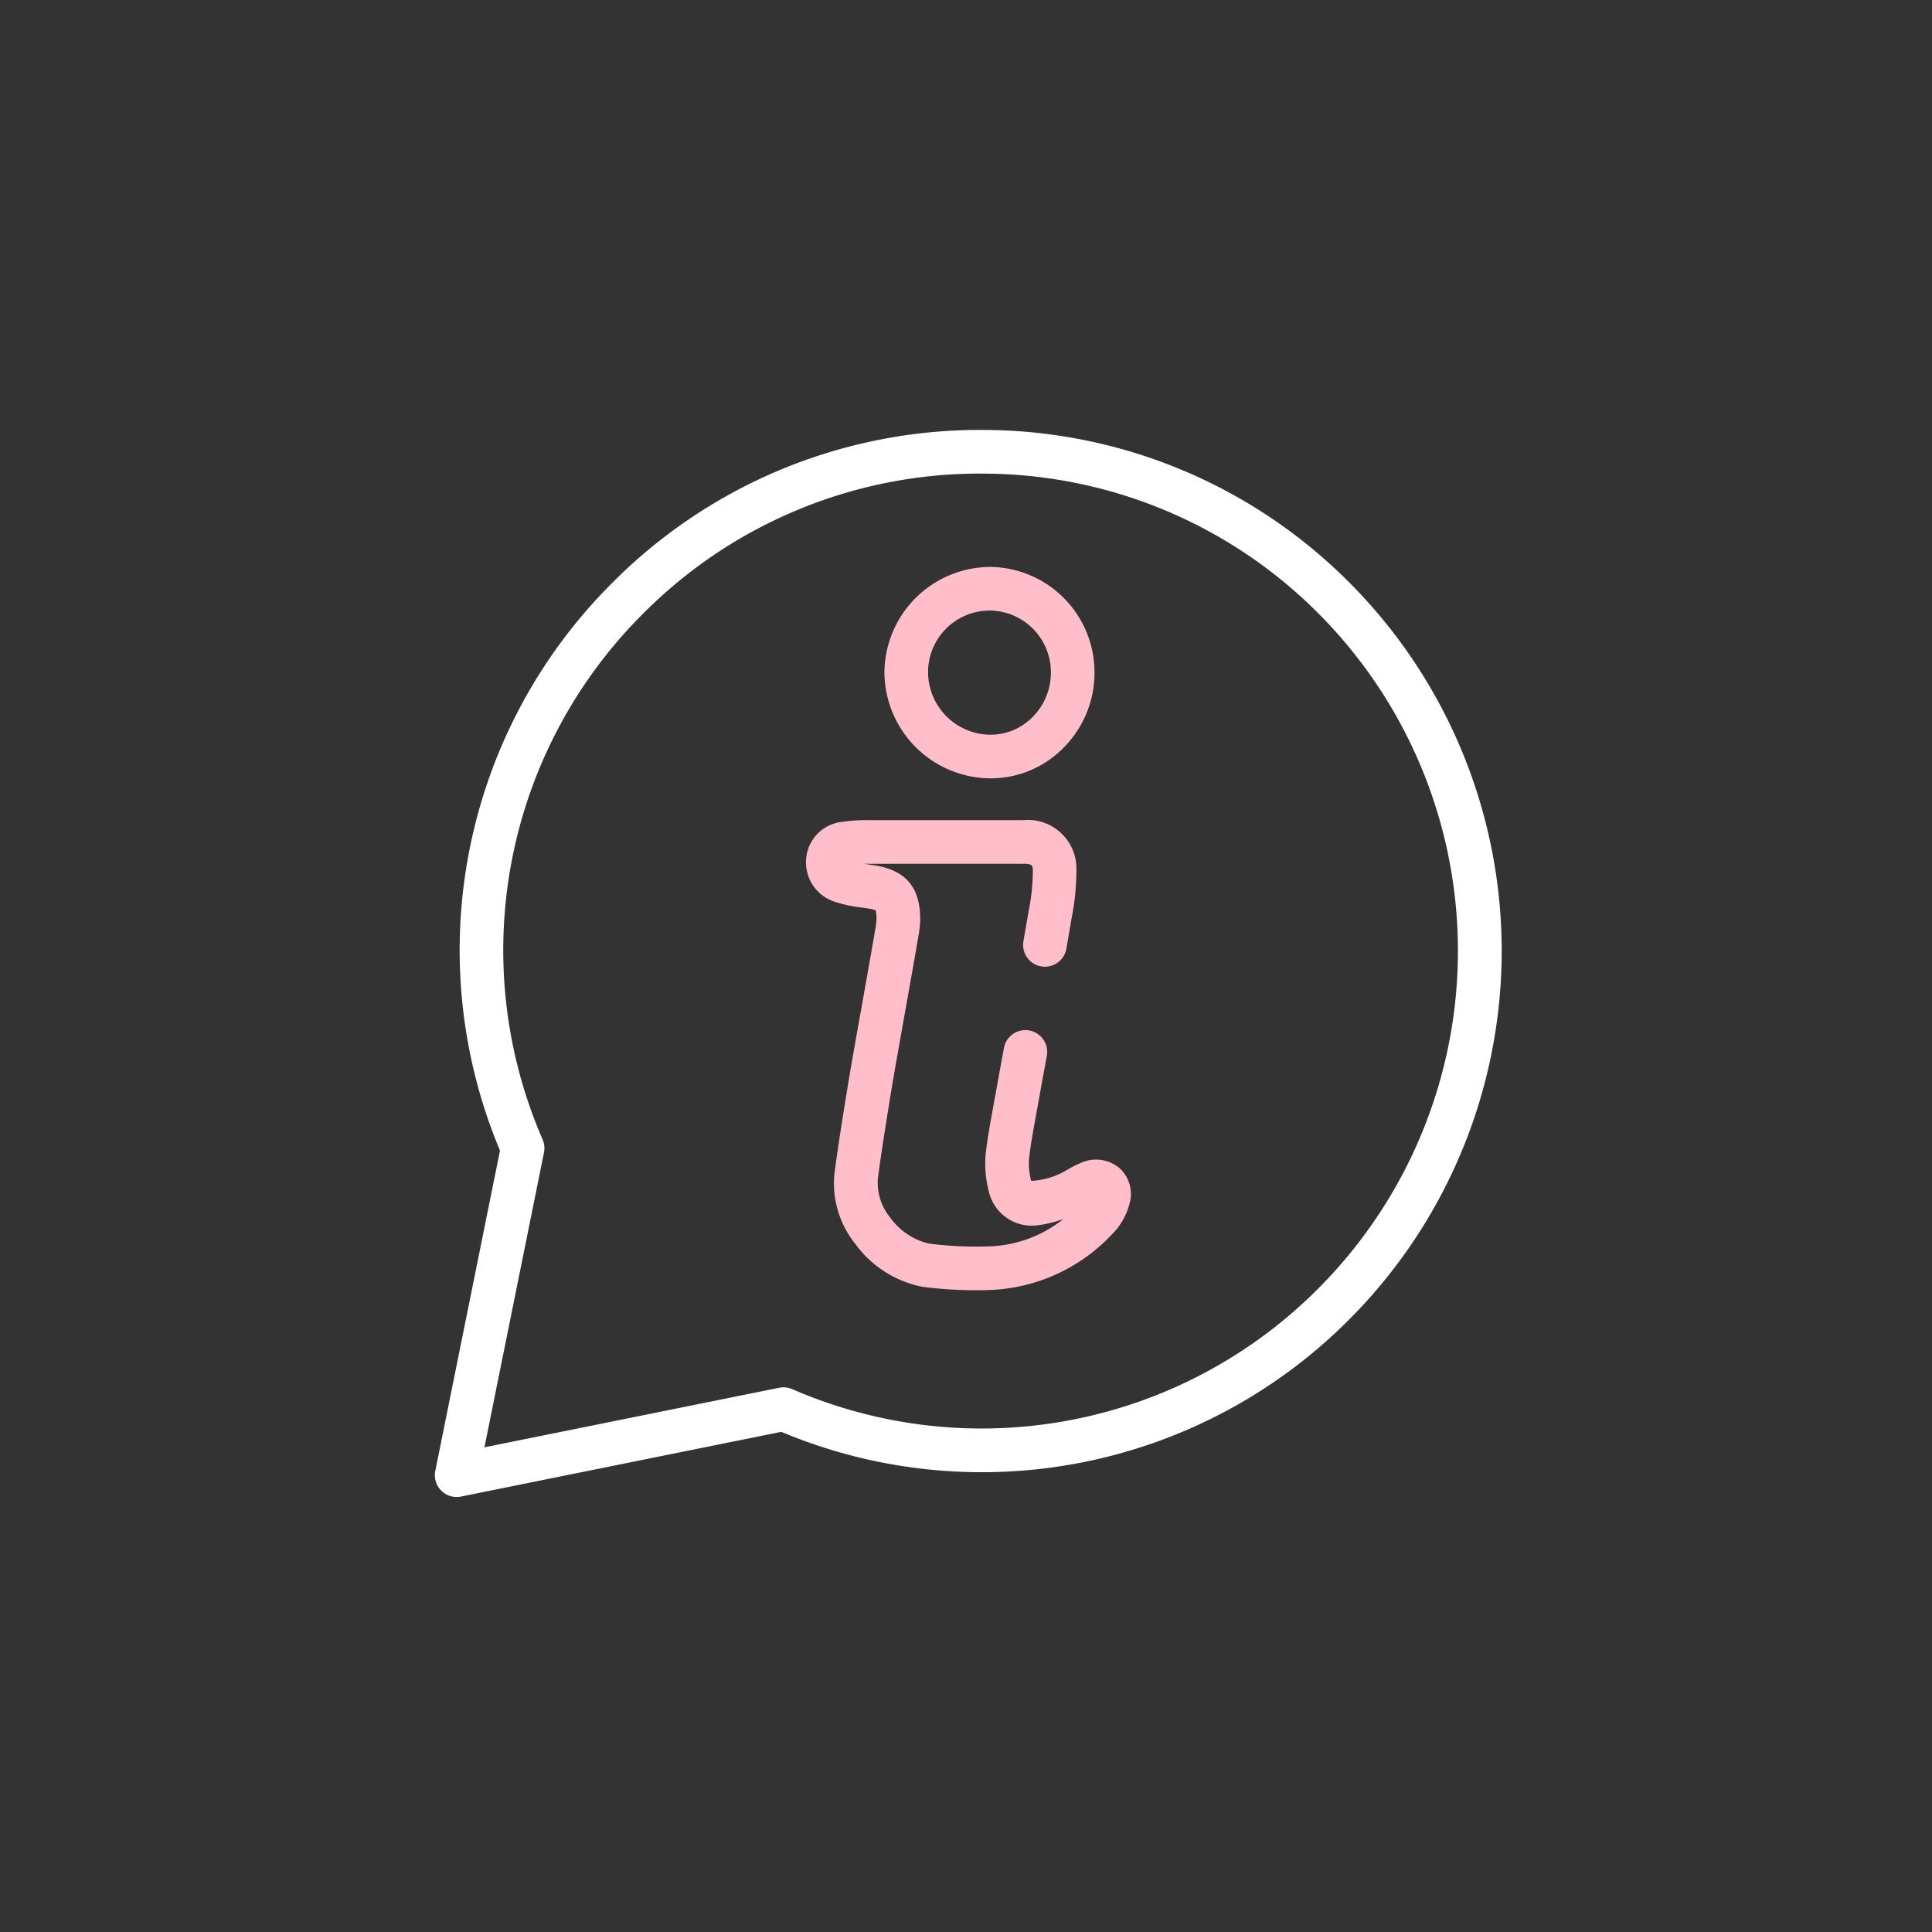 <?xml version="1.0" encoding="UTF-8"?> <svg xmlns="http://www.w3.org/2000/svg" width="151" height="151" viewBox="0 0 151 151"><rect x="0" y="0" width="151" height="151" fill="#333333" stroke="none"/><g id="Groupe_18971" data-name="Groupe 18971" transform="translate(0.22 -0.449)"><g id="Groupe_18964" data-name="Groupe 18964" transform="translate(0 0)"><rect id="Rectangle_1677" data-name="Rectangle 1677" width="151" height="151" transform="translate(-0.22 0.449)" fill="none"></rect></g><g id="Groupe_18970" data-name="Groupe 18970" transform="translate(33.763 34.057)"><g id="Groupe_18968" data-name="Groupe 18968" transform="translate(29.007 10.701)"><g id="Groupe_18967" data-name="Groupe 18967"><g id="Groupe_18965" data-name="Groupe 18965" transform="translate(6.135)"><path id="Tracé_1786" data-name="Tracé 1786" d="M-1145.706-193.307h-.08a8.334,8.334,0,0,1-8.229-8.312,8.308,8.308,0,0,1,8.28-8.212,8.245,8.245,0,0,1,8.139,8.332,8.3,8.3,0,0,1-2.42,5.8A7.965,7.965,0,0,1-1145.706-193.307Zm-.046-13.115a4.822,4.822,0,0,0-4.854,4.82,4.911,4.911,0,0,0,4.851,4.886c.024.009.032,0,.047,0a4.589,4.589,0,0,0,3.274-1.385,4.911,4.911,0,0,0,1.429-3.432A4.826,4.826,0,0,0-1145.751-206.422Z" transform="translate(1154.015 209.831)" fill="#ffbeca"></path></g><g id="Groupe_18966" data-name="Groupe 18966" transform="translate(0 19.792)"><path id="Tracé_1787" data-name="Tracé 1787" d="M-1144.747-160.028a31.972,31.972,0,0,1-4.18-.264,8.489,8.489,0,0,1-5.282-3.364,7.534,7.534,0,0,1-1.614-5.591c.28-2.118.62-4.226.964-6.353l.114-.7c.35-2.058.714-4.092,1.077-6.129s.726-4.061,1.073-6.1a4.59,4.59,0,0,0,.044-.509,2.2,2.2,0,0,0-.071-.7c-.014.012-.2-.074-.685-.144l-.341-.047a10.623,10.623,0,0,1-2.121-.447,3.234,3.234,0,0,1-2.276-3.415,3.151,3.151,0,0,1,2.839-2.845,12.531,12.531,0,0,1,1.8-.133h12.319a3.8,3.8,0,0,1,4.161,3.917,19.186,19.186,0,0,1-.382,3.786l-.4,2.344a1.7,1.7,0,0,1-1.974,1.382,1.7,1.7,0,0,1-1.382-1.974l.4-2.321a16.437,16.437,0,0,0,.335-3.132c-.011-.458-.014-.592-.753-.592h-12.319l-.149,0c.121.018.244.035.368.052l.37.052c2.51.365,3.677,1.7,3.677,4.214a6.841,6.841,0,0,1-.07.9c0,.024-.02.153-.024.177-.347,2.048-.711,4.088-1.076,6.127s-.724,4.053-1.07,6.088l-.111.691c-.339,2.1-.676,4.17-.953,6.273a4.289,4.289,0,0,0,.953,3.068,5.236,5.236,0,0,0,3.015,2.042,29.36,29.36,0,0,0,4.477.227,9.835,9.835,0,0,0,6.047-2.141,9.847,9.847,0,0,1-1.992.485,3.448,3.448,0,0,1-3.835-2.664,8.66,8.66,0,0,1-.251-2.824c.144-1.291.371-2.532.591-3.732l.189-1.039q.323-1.8.656-3.6a1.707,1.707,0,0,1,1.986-1.367,1.706,1.706,0,0,1,1.367,1.986q-.332,1.791-.653,3.58l-.192,1.059c-.22,1.192-.426,2.32-.551,3.465a5.278,5.278,0,0,0,.171,1.665,5.912,5.912,0,0,0,2.115-.5,5.453,5.453,0,0,0,.686-.356,8.817,8.817,0,0,1,1.152-.579,2.842,2.842,0,0,1,2.976.461,2.734,2.734,0,0,1,.733,2.842,5.164,5.164,0,0,1-1.333,2.294,13.789,13.789,0,0,1-9.8,4.374C-1144.214-160.031-1144.481-160.028-1144.747-160.028Zm8.648-7.558,0,0Z" transform="translate(1158.064 196.768)" fill="#ffbeca"></path></g></g></g><g id="Groupe_18969" data-name="Groupe 18969"><path id="Tracé_1788" data-name="Tracé 1788" d="M-1175.506-133.5a1.7,1.7,0,0,1-1.2-.5,1.7,1.7,0,0,1-.465-1.542l5.057-25.035a40.506,40.506,0,0,1,8.8-44.395,40.447,40.447,0,0,1,28.792-11.927,40.453,40.453,0,0,1,28.792,11.927h0a40.765,40.765,0,0,1,0,57.584,40.5,40.5,0,0,1-44.4,8.794l-25.033,5.059A1.7,1.7,0,0,1-1175.506-133.5Zm40.975-79.988a37.061,37.061,0,0,0-26.381,10.929,37.12,37.12,0,0,0-7.865,41.131,1.718,1.718,0,0,1,.1,1.012l-4.653,23.033,23.031-4.654a1.716,1.716,0,0,1,1.012.1,37.119,37.119,0,0,0,41.133-7.864,37.351,37.351,0,0,0,0-52.763h0A37.066,37.066,0,0,0-1134.531-213.485Z" transform="translate(1177.209 216.894)" fill="#fff"></path></g></g></g></svg> 